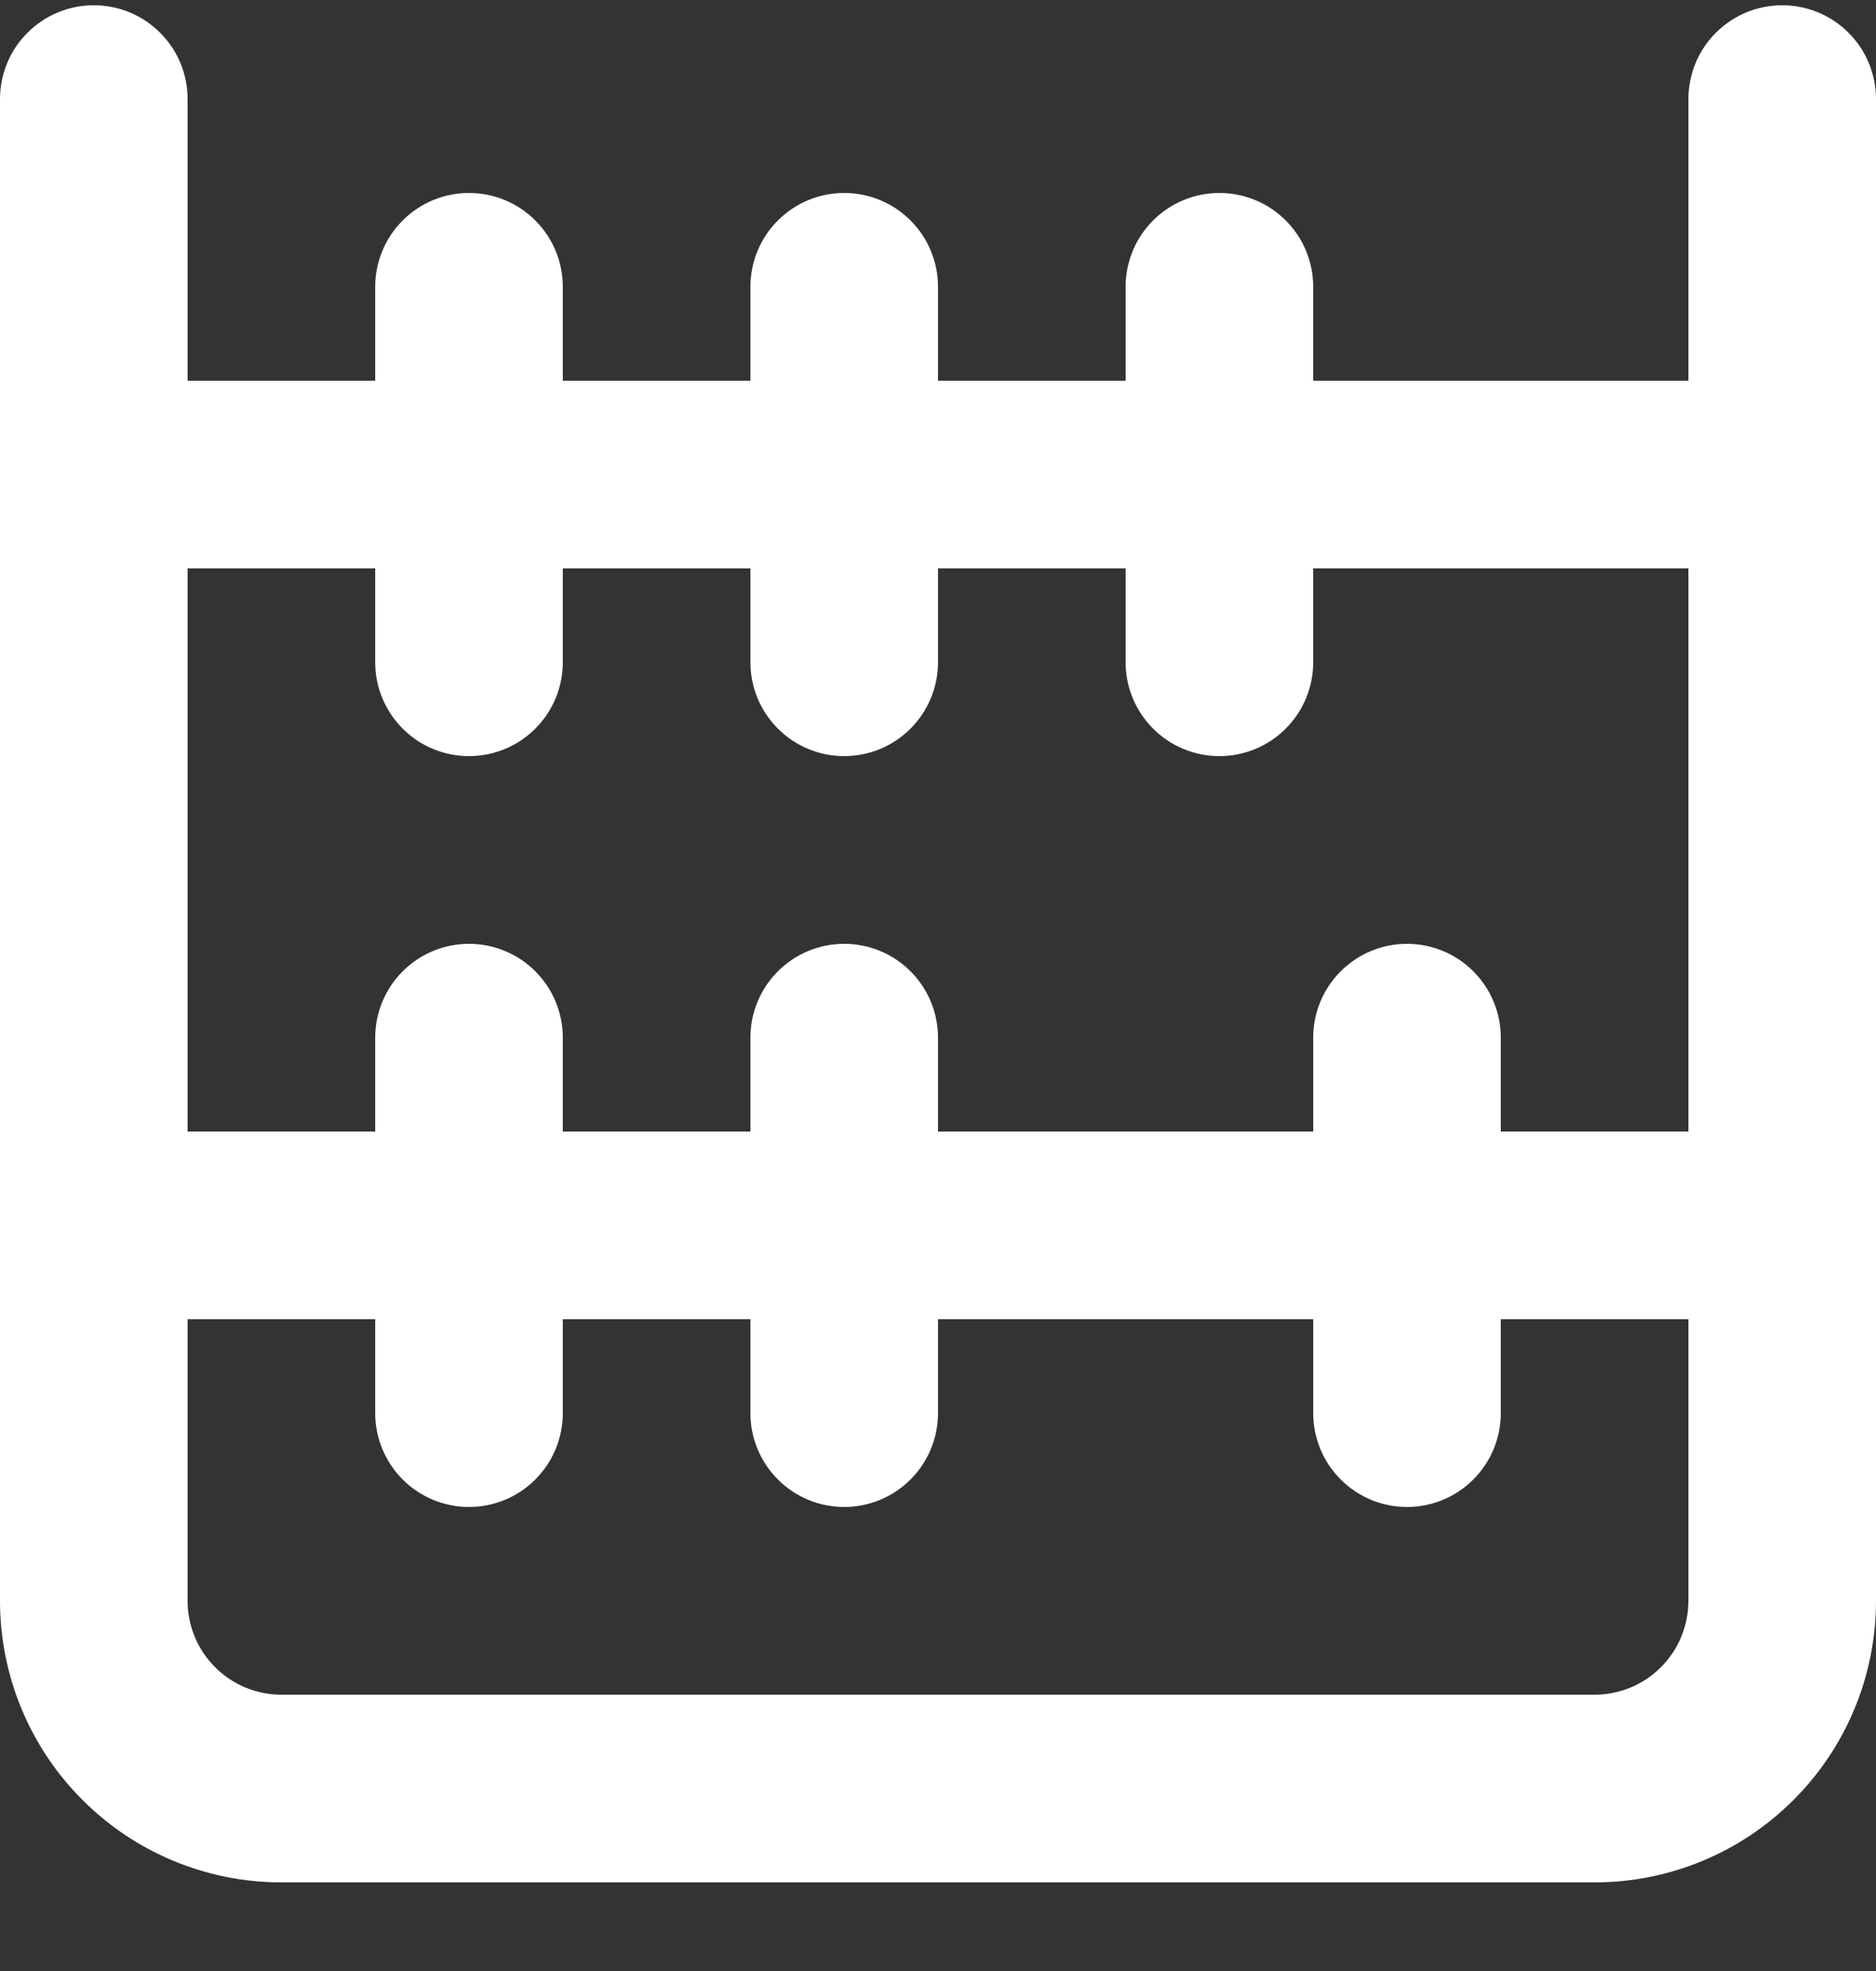 <svg width="20" height="21" viewBox="0 0 20 21" fill="none" xmlns="http://www.w3.org/2000/svg">
<rect x="0" y="0" width="20" height="21" fill="#333333" stroke="none"/>
<path d="M19 0.056C18.735 0.056 18.48 0.161 18.293 0.349C18.105 0.536 18 0.791 18 1.056V4.056H14V3.056C14 2.791 13.895 2.536 13.707 2.349C13.52 2.161 13.265 2.056 13 2.056C12.735 2.056 12.48 2.161 12.293 2.349C12.105 2.536 12 2.791 12 3.056V4.056H10V3.056C10 2.791 9.895 2.536 9.707 2.349C9.52 2.161 9.265 2.056 9 2.056C8.735 2.056 8.48 2.161 8.293 2.349C8.105 2.536 8 2.791 8 3.056V4.056H6V3.056C6 2.791 5.895 2.536 5.707 2.349C5.52 2.161 5.265 2.056 5 2.056C4.735 2.056 4.48 2.161 4.293 2.349C4.105 2.536 4 2.791 4 3.056V4.056H2V1.056C2 0.791 1.895 0.536 1.707 0.349C1.52 0.161 1.265 0.056 1 0.056C0.735 0.056 0.48 0.161 0.293 0.349C0.105 0.536 0 0.791 0 1.056V17.056C0 17.852 0.316 18.615 0.879 19.177C1.441 19.74 2.204 20.056 3 20.056H17C17.796 20.056 18.559 19.74 19.121 19.177C19.684 18.615 20 17.852 20 17.056V1.056C20 0.791 19.895 0.536 19.707 0.349C19.52 0.161 19.265 0.056 19 0.056ZM18 17.056C18 17.321 17.895 17.576 17.707 17.763C17.52 17.951 17.265 18.056 17 18.056H3C2.735 18.056 2.48 17.951 2.293 17.763C2.105 17.576 2 17.321 2 17.056V14.056H4V15.056C4 15.321 4.105 15.575 4.293 15.763C4.48 15.951 4.735 16.056 5 16.056C5.265 16.056 5.52 15.951 5.707 15.763C5.895 15.575 6 15.321 6 15.056V14.056H8V15.056C8 15.321 8.105 15.575 8.293 15.763C8.48 15.951 8.735 16.056 9 16.056C9.265 16.056 9.52 15.951 9.707 15.763C9.895 15.575 10 15.321 10 15.056V14.056H14V15.056C14 15.321 14.105 15.575 14.293 15.763C14.48 15.951 14.735 16.056 15 16.056C15.265 16.056 15.52 15.951 15.707 15.763C15.895 15.575 16 15.321 16 15.056V14.056H18V17.056ZM18 12.056H16V11.056C16 10.791 15.895 10.536 15.707 10.349C15.52 10.161 15.265 10.056 15 10.056C14.735 10.056 14.48 10.161 14.293 10.349C14.105 10.536 14 10.791 14 11.056V12.056H10V11.056C10 10.791 9.895 10.536 9.707 10.349C9.52 10.161 9.265 10.056 9 10.056C8.735 10.056 8.48 10.161 8.293 10.349C8.105 10.536 8 10.791 8 11.056V12.056H6V11.056C6 10.791 5.895 10.536 5.707 10.349C5.52 10.161 5.265 10.056 5 10.056C4.735 10.056 4.48 10.161 4.293 10.349C4.105 10.536 4 10.791 4 11.056V12.056H2V6.056H4V7.056C4 7.321 4.105 7.575 4.293 7.763C4.48 7.951 4.735 8.056 5 8.056C5.265 8.056 5.52 7.951 5.707 7.763C5.895 7.575 6 7.321 6 7.056V6.056H8V7.056C8 7.321 8.105 7.575 8.293 7.763C8.48 7.951 8.735 8.056 9 8.056C9.265 8.056 9.52 7.951 9.707 7.763C9.895 7.575 10 7.321 10 7.056V6.056H12V7.056C12 7.321 12.105 7.575 12.293 7.763C12.48 7.951 12.735 8.056 13 8.056C13.265 8.056 13.52 7.951 13.707 7.763C13.895 7.575 14 7.321 14 7.056V6.056H18V12.056Z" fill="white"/>
</svg>
